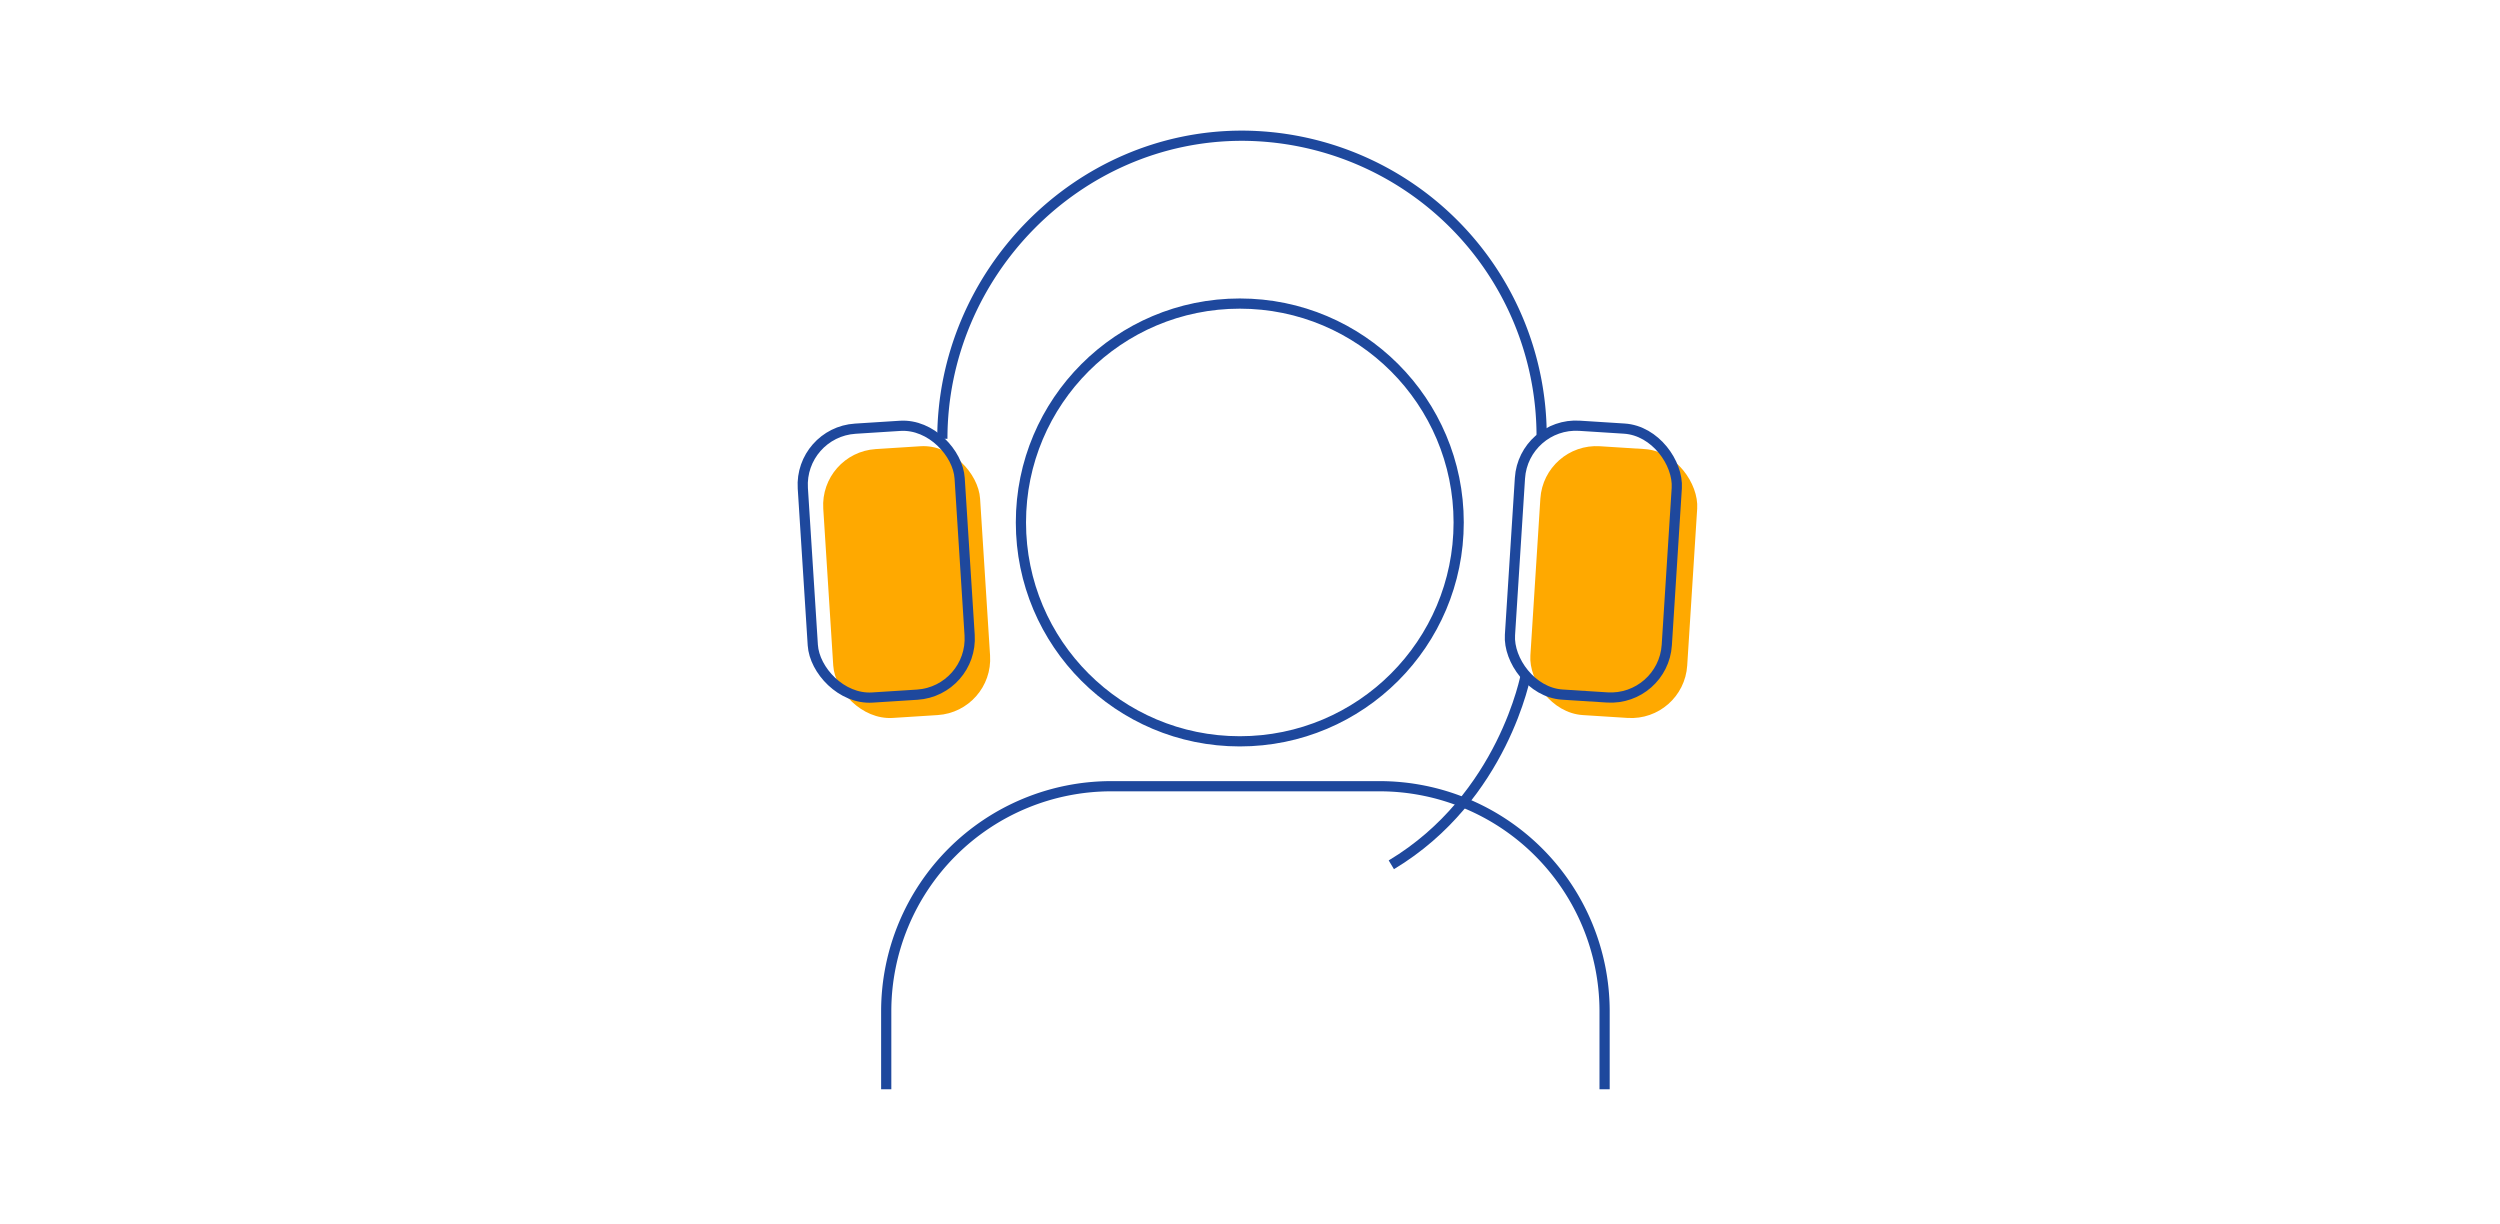 <svg xmlns="http://www.w3.org/2000/svg" viewBox="0 0 245 120"><defs><style>.cls-1{fill:#fff;}.cls-2{fill:#ffa900;}.cls-3{fill:none;stroke:#1e489d;stroke-miterlimit:10;}</style></defs><g id="レイヤー_2" data-name="レイヤー 2"><g id="文字"><rect class="cls-1" width="245" height="120"/><rect class="cls-2" x="150.45" y="43.85" width="15.4" height="26.4" rx="5.5" transform="translate(312.36 124.02) rotate(-176.36)"/><rect class="cls-2" x="81.15" y="43.85" width="15.4" height="26.4" rx="5.5" transform="translate(-3.44 5.75) rotate(-3.64)"/><circle class="cls-3" cx="121.5" cy="51.2" r="21.45"/><path class="cls-3" d="M92.35,43c0-16.15,13.21-29.7,29.36-29.7h0a29.45,29.45,0,0,1,29.37,29.36"/><rect class="cls-3" x="79.15" y="41.85" width="15.4" height="26.4" rx="5.5" transform="translate(-3.32 5.62) rotate(-3.64)"/><rect class="cls-3" x="148.45" y="41.85" width="15.4" height="26.4" rx="5.5" transform="translate(308.49 119.89) rotate(-176.36)"/><path class="cls-3" d="M149.55,66.05s-2.2,12.1-13.2,18.7"/><path class="cls-3" d="M86.85,106.75v-7.7a22.06,22.06,0,0,1,22-22h26.4a22.06,22.06,0,0,1,22,22v7.7"/></g></g></svg>